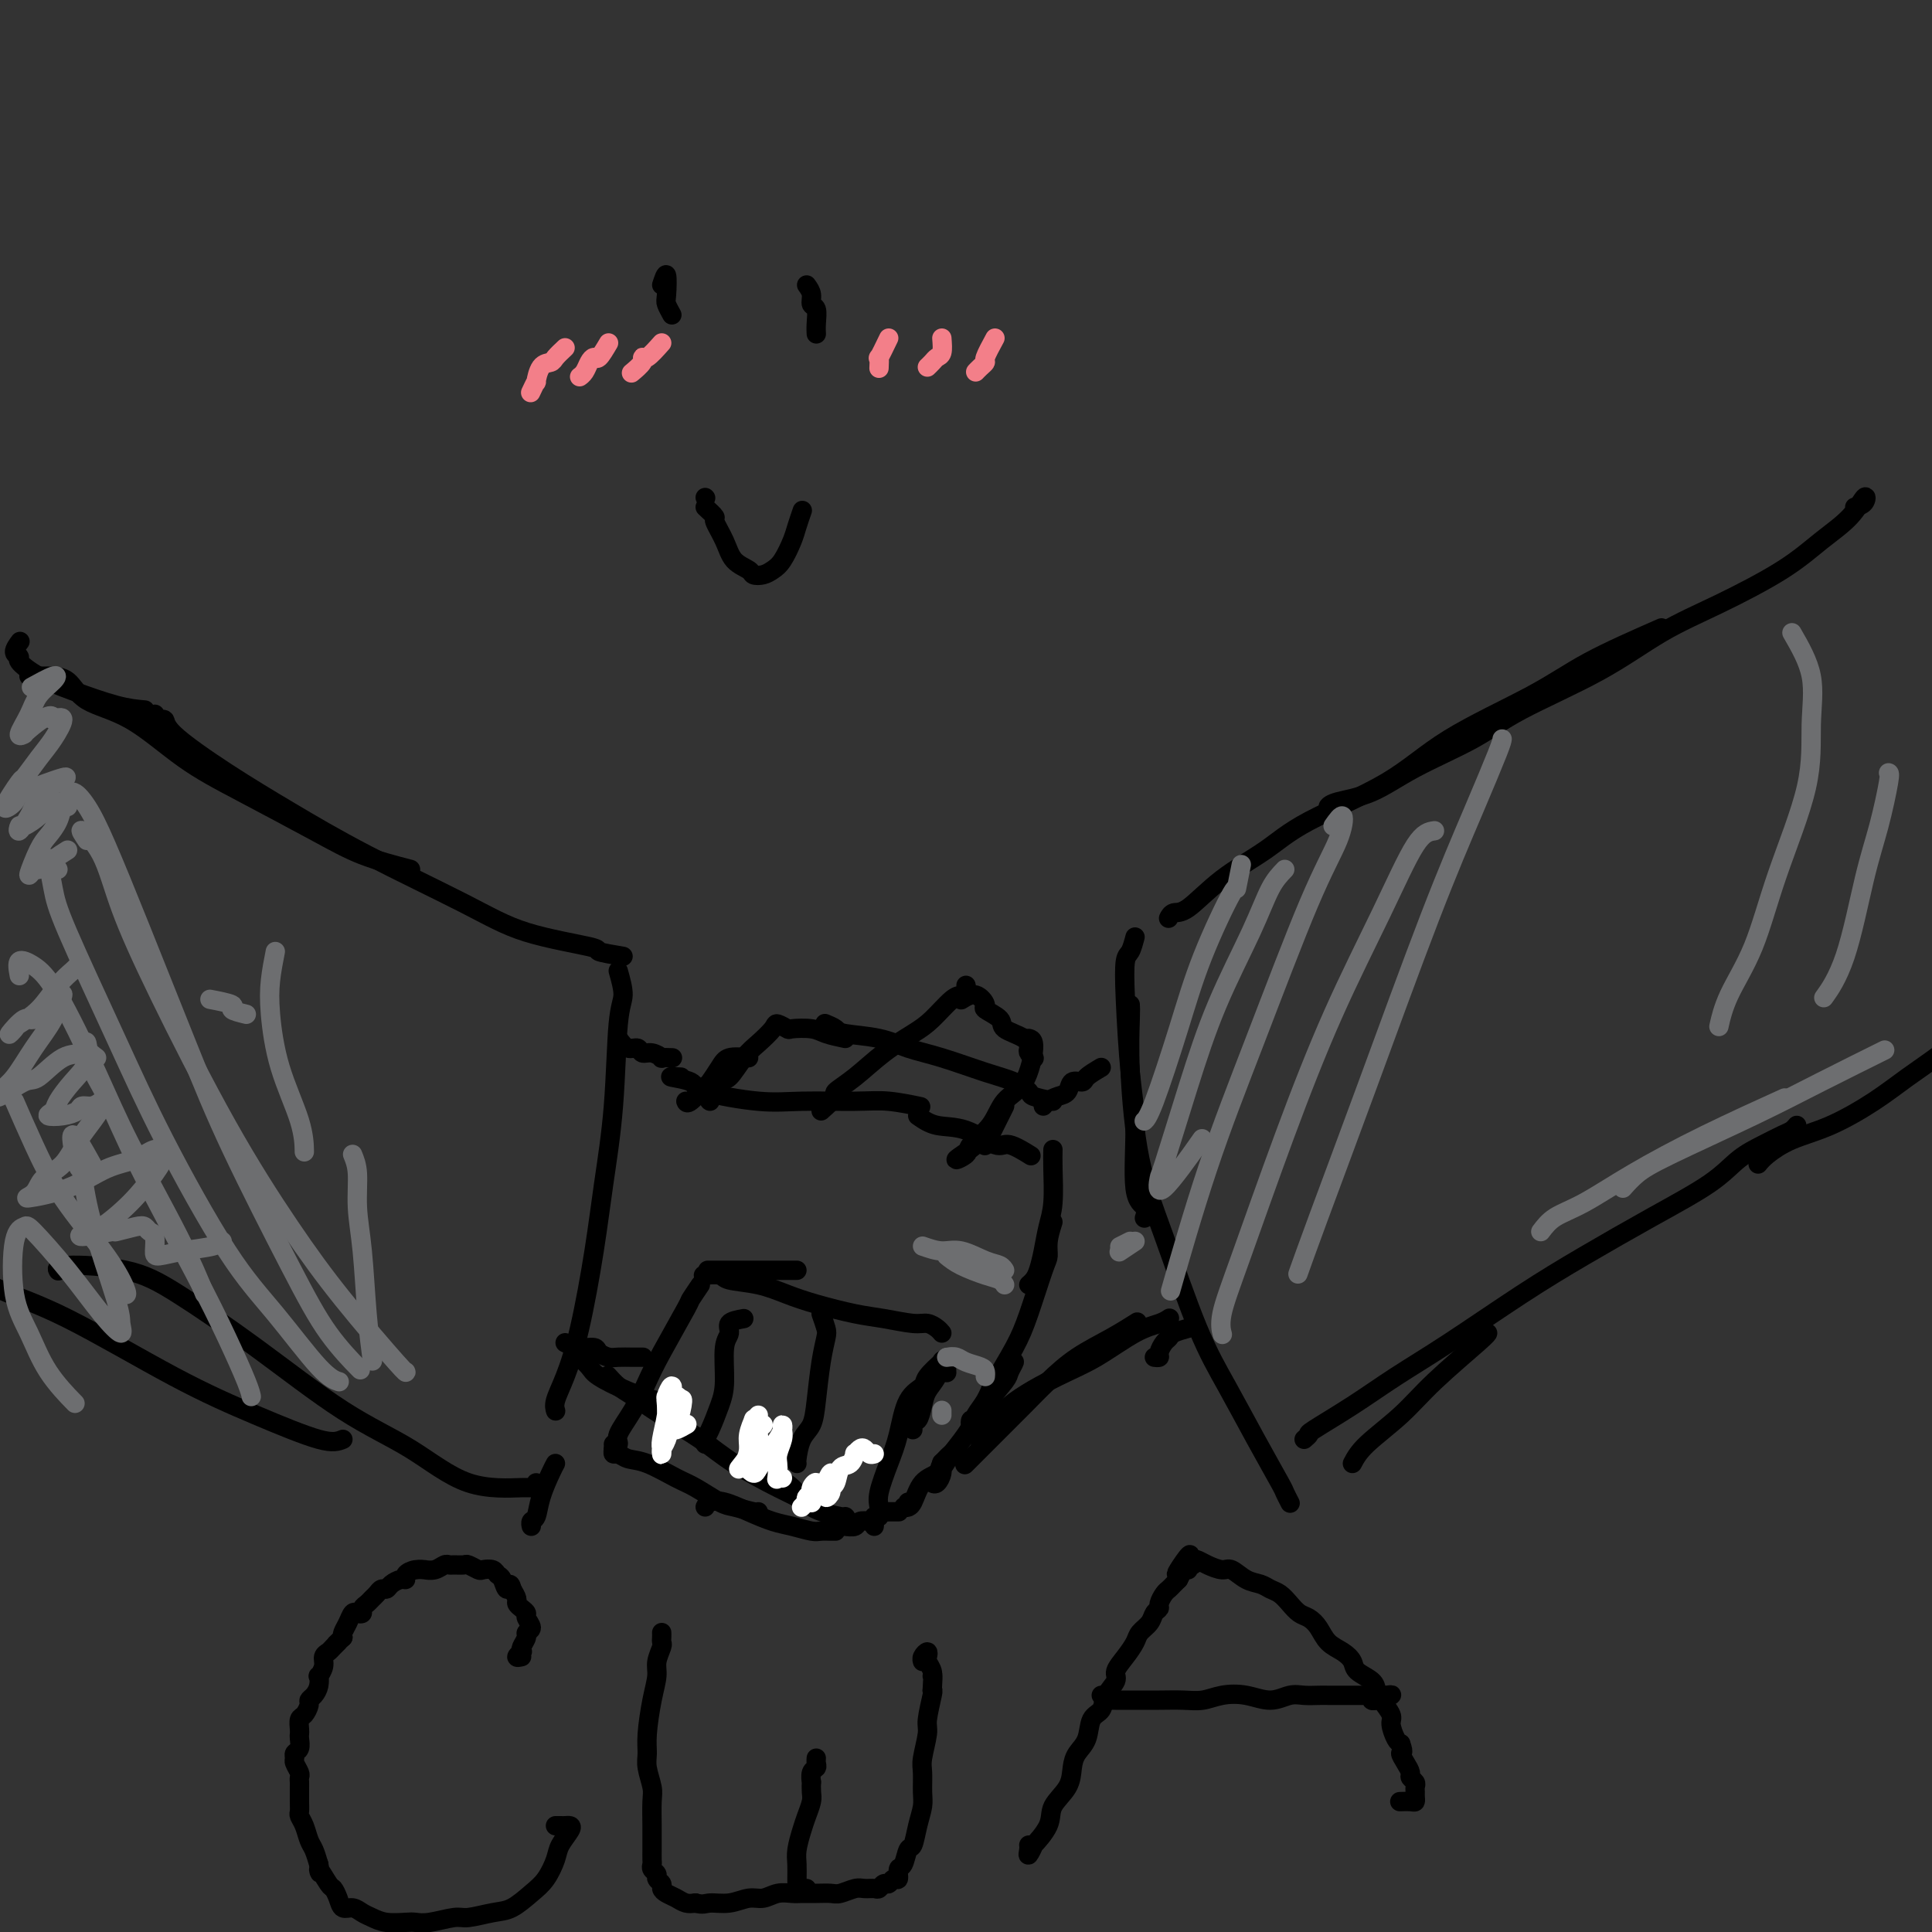 <svg viewBox='0 0 400 400' version='1.1' xmlns='http://www.w3.org/2000/svg' xmlns:xlink='http://www.w3.org/1999/xlink'><rect x="0" y="0" width="400" height="400" fill="#333333" stroke="none"/><g fill='none' stroke='#000000' stroke-width='4' stroke-linecap='round' stroke-linejoin='round'><path d='M384,105c0.792,-0.219 1.583,-0.438 2,-1c0.417,-0.562 0.458,-1.467 0,-1c-0.458,0.467 -1.415,2.306 -3,4c-1.585,1.694 -3.797,3.244 -6,5c-2.203,1.756 -4.397,3.718 -8,6c-3.603,2.282 -8.614,4.885 -13,7c-4.386,2.115 -8.148,3.744 -12,6c-3.852,2.256 -7.794,5.140 -13,8c-5.206,2.860 -11.674,5.697 -16,8c-4.326,2.303 -6.508,4.071 -10,6c-3.492,1.929 -8.295,4.020 -12,6c-3.705,1.980 -6.313,3.850 -9,5c-2.687,1.150 -5.454,1.579 -7,2c-1.546,0.421 -1.870,0.835 -2,1c-0.130,0.165 -0.065,0.083 0,0'/><path d='M344,130c-5.422,2.380 -10.843,4.761 -15,7c-4.157,2.239 -7.048,4.338 -12,7c-4.952,2.662 -11.964,5.889 -17,9c-5.036,3.111 -8.098,6.106 -13,9c-4.902,2.894 -11.646,5.689 -16,8c-4.354,2.311 -6.319,4.140 -9,6c-2.681,1.860 -6.077,3.753 -9,6c-2.923,2.247 -5.371,4.850 -7,6c-1.629,1.150 -2.439,0.848 -3,1c-0.561,0.152 -0.875,0.758 -1,1c-0.125,0.242 -0.063,0.121 0,0'/><path d='M235,194c-0.315,1.179 -0.630,2.358 -1,3c-0.370,0.642 -0.795,0.746 -1,2c-0.205,1.254 -0.191,3.658 0,8c0.191,4.342 0.559,10.621 1,15c0.441,4.379 0.955,6.859 1,11c0.045,4.141 -0.380,9.945 0,13c0.380,3.055 1.564,3.361 2,4c0.436,0.639 0.125,1.611 0,2c-0.125,0.389 -0.062,0.194 0,0'/><path d='M234,208c0.033,0.474 0.065,0.948 0,3c-0.065,2.052 -0.228,5.681 0,11c0.228,5.319 0.846,12.326 2,18c1.154,5.674 2.846,10.015 5,16c2.154,5.985 4.772,13.616 7,19c2.228,5.384 4.065,8.522 6,12c1.935,3.478 3.969,7.297 6,11c2.031,3.703 4.060,7.292 5,9c0.940,1.708 0.792,1.537 1,2c0.208,0.463 0.774,1.561 1,2c0.226,0.439 0.113,0.220 0,0'/><path d='M280,303c0.619,-1.163 1.238,-2.326 3,-4c1.762,-1.674 4.668,-3.860 7,-6c2.332,-2.140 4.089,-4.233 7,-7c2.911,-2.767 6.976,-6.206 9,-8c2.024,-1.794 2.007,-1.941 2,-2c-0.007,-0.059 -0.003,-0.029 0,0'/><path d='M270,298c0.496,-0.423 0.992,-0.845 1,-1c0.008,-0.155 -0.470,-0.041 1,-1c1.470,-0.959 4.890,-2.991 8,-5c3.110,-2.009 5.912,-3.995 9,-6c3.088,-2.005 6.464,-4.030 11,-7c4.536,-2.970 10.232,-6.885 15,-10c4.768,-3.115 8.610,-5.429 13,-8c4.390,-2.571 9.330,-5.400 14,-8c4.670,-2.600 9.072,-4.973 12,-7c2.928,-2.027 4.382,-3.710 6,-5c1.618,-1.290 3.400,-2.188 5,-3c1.600,-0.812 3.016,-1.537 4,-2c0.984,-0.463 1.534,-0.663 2,-1c0.466,-0.337 0.847,-0.811 1,-1c0.153,-0.189 0.076,-0.095 0,0'/><path d='M364,241c0.460,-0.564 0.921,-1.129 2,-2c1.079,-0.871 2.777,-2.049 5,-3c2.223,-0.951 4.971,-1.675 8,-3c3.029,-1.325 6.338,-3.249 9,-5c2.662,-1.751 4.678,-3.327 7,-5c2.322,-1.673 4.952,-3.443 7,-5c2.048,-1.557 3.516,-2.901 6,-5c2.484,-2.099 5.985,-4.954 8,-7c2.015,-2.046 2.542,-3.281 3,-4c0.458,-0.719 0.845,-0.920 1,-1c0.155,-0.080 0.077,-0.040 0,0'/><path d='M228,221c-1.211,0.718 -2.421,1.435 -3,2c-0.579,0.565 -0.526,0.977 -1,1c-0.474,0.023 -1.476,-0.344 -2,0c-0.524,0.344 -0.571,1.399 -1,2c-0.429,0.601 -1.239,0.749 -2,1c-0.761,0.251 -1.474,0.606 -2,1c-0.526,0.394 -0.865,0.827 -1,1c-0.135,0.173 -0.068,0.087 0,0'/><path d='M246,275c-1.176,0.326 -2.353,0.651 -3,1c-0.647,0.349 -0.766,0.720 -1,1c-0.234,0.280 -0.585,0.467 -1,1c-0.415,0.533 -0.895,1.411 -1,2c-0.105,0.589 0.164,0.889 0,1c-0.164,0.111 -0.761,0.032 -1,0c-0.239,-0.032 -0.119,-0.016 0,0'/><path d='M128,215c0.638,0.878 1.275,1.756 2,2c0.725,0.244 1.537,-0.145 2,0c0.463,0.145 0.576,0.823 1,1c0.424,0.177 1.158,-0.149 2,0c0.842,0.149 1.793,0.772 2,1c0.207,0.228 -0.329,0.061 0,0c0.329,-0.061 1.523,-0.018 2,0c0.477,0.018 0.239,0.009 0,0'/><path d='M117,278c0.945,0.445 1.890,0.890 3,1c1.110,0.110 2.384,-0.114 3,0c0.616,0.114 0.575,0.566 1,1c0.425,0.434 1.315,0.848 2,1c0.685,0.152 1.164,0.041 2,0c0.836,-0.041 2.028,-0.011 3,0c0.972,0.011 1.723,0.003 2,0c0.277,-0.003 0.079,-0.001 0,0c-0.079,0.001 -0.040,0.000 0,0'/><path d='M128,201c0.519,1.842 1.038,3.684 1,5c-0.038,1.316 -0.632,2.106 -1,6c-0.368,3.894 -0.511,10.894 -1,17c-0.489,6.106 -1.326,11.320 -2,16c-0.674,4.680 -1.186,8.827 -2,14c-0.814,5.173 -1.931,11.372 -3,16c-1.069,4.628 -2.091,7.684 -3,10c-0.909,2.316 -1.706,3.893 -2,5c-0.294,1.107 -0.084,1.745 0,2c0.084,0.255 0.042,0.128 0,0'/><path d='M115,303c-0.218,0.394 -0.437,0.789 -1,2c-0.563,1.211 -1.471,3.239 -2,5c-0.529,1.761 -0.678,3.256 -1,4c-0.322,0.744 -0.818,0.739 -1,1c-0.182,0.261 -0.052,0.789 0,1c0.052,0.211 0.026,0.106 0,0'/><path d='M111,307c0.081,0.438 0.163,0.876 0,1c-0.163,0.124 -0.570,-0.065 -3,0c-2.430,0.065 -6.885,0.384 -11,-1c-4.115,-1.384 -7.892,-4.472 -12,-7c-4.108,-2.528 -8.548,-4.496 -14,-8c-5.452,-3.504 -11.916,-8.543 -18,-13c-6.084,-4.457 -11.788,-8.332 -16,-11c-4.212,-2.668 -6.933,-4.127 -11,-5c-4.067,-0.873 -9.480,-1.158 -12,-1c-2.520,0.158 -2.149,0.759 -2,1c0.149,0.241 0.074,0.120 0,0'/><path d='M71,298c-1.004,0.410 -2.008,0.821 -5,0c-2.992,-0.821 -7.973,-2.873 -13,-5c-5.027,-2.127 -10.102,-4.329 -17,-8c-6.898,-3.671 -15.620,-8.811 -22,-12c-6.380,-3.189 -10.417,-4.427 -14,-6c-3.583,-1.573 -6.711,-3.479 -9,-5c-2.289,-1.521 -3.737,-2.655 -5,-3c-1.263,-0.345 -2.340,0.099 -3,0c-0.660,-0.099 -0.903,-0.743 -1,-1c-0.097,-0.257 -0.049,-0.129 0,0'/><path d='M129,198c-2.211,-0.369 -4.423,-0.738 -5,-1c-0.577,-0.262 0.479,-0.416 -2,-1c-2.479,-0.584 -8.495,-1.597 -13,-3c-4.505,-1.403 -7.499,-3.194 -13,-6c-5.501,-2.806 -13.511,-6.626 -20,-10c-6.489,-3.374 -11.459,-6.300 -16,-9c-4.541,-2.700 -8.653,-5.172 -13,-8c-4.347,-2.828 -8.930,-6.012 -11,-8c-2.070,-1.988 -1.627,-2.780 -2,-3c-0.373,-0.220 -1.562,0.133 -2,0c-0.438,-0.133 -0.125,-0.752 0,-1c0.125,-0.248 0.063,-0.124 0,0'/><path d='M85,180c-3.471,-0.903 -6.942,-1.806 -10,-3c-3.058,-1.194 -5.704,-2.677 -10,-5c-4.296,-2.323 -10.241,-5.484 -15,-8c-4.759,-2.516 -8.331,-4.387 -12,-7c-3.669,-2.613 -7.434,-5.968 -11,-8c-3.566,-2.032 -6.931,-2.741 -9,-4c-2.069,-1.259 -2.842,-3.070 -4,-4c-1.158,-0.930 -2.702,-0.981 -4,-1c-1.298,-0.019 -2.349,-0.005 -3,0c-0.651,0.005 -0.900,0.001 -1,0c-0.100,-0.001 -0.050,-0.001 0,0'/><path d='M30,147c-1.696,-0.151 -3.392,-0.303 -6,-1c-2.608,-0.697 -6.129,-1.940 -9,-3c-2.871,-1.060 -5.091,-1.938 -7,-3c-1.909,-1.062 -3.506,-2.310 -4,-3c-0.494,-0.690 0.115,-0.824 0,-1c-0.115,-0.176 -0.954,-0.393 -1,-1c-0.046,-0.607 0.701,-1.602 1,-2c0.299,-0.398 0.149,-0.199 0,0'/><path d='M141,223c-1.283,-0.069 -2.565,-0.138 -2,0c0.565,0.138 2.979,0.482 4,1c1.021,0.518 0.651,1.210 3,2c2.349,0.790 7.419,1.680 11,2c3.581,0.320 5.675,0.072 9,0c3.325,-0.072 7.881,0.032 11,0c3.119,-0.032 4.801,-0.201 7,0c2.199,0.201 4.914,0.772 6,1c1.086,0.228 0.543,0.114 0,0'/><path d='M190,231c1.177,0.827 2.355,1.655 4,2c1.645,0.345 3.759,0.209 6,1c2.241,0.791 4.611,2.511 6,3c1.389,0.489 1.797,-0.253 3,0c1.203,0.253 3.201,1.501 4,2c0.799,0.499 0.400,0.250 0,0'/><path d='M218,238c-0.024,1.017 -0.048,2.033 0,4c0.048,1.967 0.168,4.884 0,7c-0.168,2.116 -0.623,3.432 -1,5c-0.377,1.568 -0.676,3.387 -1,5c-0.324,1.613 -0.675,3.020 -1,4c-0.325,0.980 -0.626,1.533 -1,2c-0.374,0.467 -0.821,0.848 -1,1c-0.179,0.152 -0.089,0.076 0,0'/><path d='M218,253c-0.433,1.380 -0.866,2.761 -1,4c-0.134,1.239 0.031,2.337 0,3c-0.031,0.663 -0.259,0.890 -1,3c-0.741,2.110 -1.995,6.101 -3,9c-1.005,2.899 -1.761,4.705 -3,7c-1.239,2.295 -2.959,5.080 -4,7c-1.041,1.920 -1.401,2.976 -2,4c-0.599,1.024 -1.436,2.017 -2,3c-0.564,0.983 -0.855,1.955 -1,2c-0.145,0.045 -0.144,-0.836 0,-1c0.144,-0.164 0.430,0.389 1,0c0.570,-0.389 1.423,-1.720 2,-3c0.577,-1.280 0.879,-2.509 1,-3c0.121,-0.491 0.060,-0.246 0,0'/><path d='M209,283c0.531,-0.618 1.062,-1.236 1,-1c-0.062,0.236 -0.716,1.326 -1,2c-0.284,0.674 -0.197,0.933 -1,2c-0.803,1.067 -2.496,2.944 -4,5c-1.504,2.056 -2.821,4.291 -4,6c-1.179,1.709 -2.222,2.890 -3,4c-0.778,1.110 -1.291,2.148 -2,3c-0.709,0.852 -1.616,1.517 -2,2c-0.384,0.483 -0.247,0.784 0,1c0.247,0.216 0.602,0.347 1,0c0.398,-0.347 0.838,-1.170 1,-2c0.162,-0.830 0.046,-1.666 0,-2c-0.046,-0.334 -0.023,-0.167 0,0'/><path d='M198,300c-1.232,1.072 -2.464,2.144 -3,3c-0.536,0.856 -0.377,1.497 -1,2c-0.623,0.503 -2.028,0.866 -3,2c-0.972,1.134 -1.511,3.037 -2,4c-0.489,0.963 -0.930,0.986 -1,1c-0.070,0.014 0.230,0.017 0,0c-0.230,-0.017 -0.989,-0.056 -1,0c-0.011,0.056 0.728,0.207 1,0c0.272,-0.207 0.078,-0.774 0,-1c-0.078,-0.226 -0.039,-0.113 0,0'/><path d='M186,313c0.089,-0.001 0.177,-0.001 0,0c-0.177,0.001 -0.621,0.004 -1,0c-0.379,-0.004 -0.694,-0.016 -1,0c-0.306,0.016 -0.604,0.060 -1,0c-0.396,-0.060 -0.891,-0.222 -1,0c-0.109,0.222 0.167,0.830 0,1c-0.167,0.170 -0.777,-0.099 -1,0c-0.223,0.099 -0.060,0.565 0,1c0.060,0.435 0.017,0.839 0,1c-0.017,0.161 -0.009,0.081 0,0'/><path d='M175,314c0.168,0.125 0.335,0.250 -1,0c-1.335,-0.250 -4.173,-0.876 -6,-2c-1.827,-1.124 -2.644,-2.744 -4,-4c-1.356,-1.256 -3.250,-2.146 -5,-3c-1.750,-0.854 -3.357,-1.673 -4,-2c-0.643,-0.327 -0.321,-0.164 0,0'/><path d='M166,311c-0.200,-0.316 -0.400,-0.632 -1,-1c-0.600,-0.368 -1.599,-0.788 -4,-2c-2.401,-1.212 -6.204,-3.216 -9,-5c-2.796,-1.784 -4.585,-3.347 -7,-5c-2.415,-1.653 -5.457,-3.396 -8,-5c-2.543,-1.604 -4.589,-3.069 -6,-4c-1.411,-0.931 -2.188,-1.328 -3,-2c-0.812,-0.672 -1.661,-1.621 -2,-2c-0.339,-0.379 -0.170,-0.190 0,0'/><path d='M138,290c-0.336,0.147 -0.672,0.295 -2,0c-1.328,-0.295 -3.649,-1.032 -6,-2c-2.351,-0.968 -4.733,-2.167 -6,-3c-1.267,-0.833 -1.418,-1.301 -2,-2c-0.582,-0.699 -1.595,-1.628 -2,-2c-0.405,-0.372 -0.203,-0.186 0,0'/><path d='M218,228c-1.636,-0.359 -3.272,-0.719 -4,-1c-0.728,-0.281 -0.550,-0.484 -1,-1c-0.450,-0.516 -1.530,-1.346 -3,-2c-1.470,-0.654 -3.329,-1.131 -6,-2c-2.671,-0.869 -6.153,-2.131 -9,-3c-2.847,-0.869 -5.057,-1.347 -7,-2c-1.943,-0.653 -3.617,-1.482 -6,-2c-2.383,-0.518 -5.474,-0.727 -7,-1c-1.526,-0.273 -1.488,-0.612 -2,-1c-0.512,-0.388 -1.575,-0.825 -2,-1c-0.425,-0.175 -0.213,-0.087 0,0'/><path d='M175,215c-1.468,-0.312 -2.936,-0.624 -4,-1c-1.064,-0.376 -1.722,-0.818 -3,-1c-1.278,-0.182 -3.174,-0.106 -4,0c-0.826,0.106 -0.580,0.242 -1,0c-0.420,-0.242 -1.506,-0.863 -2,-1c-0.494,-0.137 -0.397,0.209 -1,1c-0.603,0.791 -1.906,2.026 -3,3c-1.094,0.974 -1.978,1.687 -3,3c-1.022,1.313 -2.183,3.228 -3,4c-0.817,0.772 -1.291,0.403 -2,1c-0.709,0.597 -1.652,2.161 -2,3c-0.348,0.839 -0.099,0.954 0,1c0.099,0.046 0.050,0.023 0,0'/><path d='M155,219c-1.523,-0.137 -3.045,-0.274 -4,0c-0.955,0.274 -1.342,0.959 -2,2c-0.658,1.041 -1.588,2.436 -2,3c-0.412,0.564 -0.306,0.295 -1,1c-0.694,0.705 -2.187,2.382 -3,3c-0.813,0.618 -0.947,0.177 -1,0c-0.053,-0.177 -0.027,-0.088 0,0'/><path d='M145,266c-0.864,1.276 -1.728,2.552 -2,3c-0.272,0.448 0.049,0.067 -1,2c-1.049,1.933 -3.467,6.181 -5,9c-1.533,2.819 -2.181,4.208 -3,6c-0.819,1.792 -1.809,3.986 -3,6c-1.191,2.014 -2.581,3.846 -3,5c-0.419,1.154 0.135,1.629 0,2c-0.135,0.371 -0.959,0.638 -1,1c-0.041,0.362 0.703,0.818 1,1c0.297,0.182 0.149,0.091 0,0'/><path d='M127,299c0.020,0.302 0.039,0.604 0,1c-0.039,0.396 -0.138,0.887 0,1c0.138,0.113 0.513,-0.151 1,0c0.487,0.151 1.086,0.716 2,1c0.914,0.284 2.144,0.285 4,1c1.856,0.715 4.340,2.143 6,3c1.660,0.857 2.497,1.144 4,2c1.503,0.856 3.671,2.282 5,3c1.329,0.718 1.820,0.729 3,1c1.180,0.271 3.048,0.804 4,1c0.952,0.196 0.986,0.056 1,0c0.014,-0.056 0.007,-0.028 0,0'/><path d='M146,312c0.201,-0.377 0.401,-0.753 1,-1c0.599,-0.247 1.596,-0.364 3,0c1.404,0.364 3.215,1.208 5,2c1.785,0.792 3.542,1.533 5,2c1.458,0.467 2.615,0.661 4,1c1.385,0.339 2.998,0.823 4,1c1.002,0.177 1.392,0.047 2,0c0.608,-0.047 1.433,-0.013 2,0c0.567,0.013 0.876,0.004 1,0c0.124,-0.004 0.062,-0.002 0,0'/><path d='M174,316c0.212,-0.030 0.425,-0.060 1,0c0.575,0.060 1.513,0.208 2,0c0.487,-0.208 0.523,-0.774 1,-1c0.477,-0.226 1.396,-0.112 2,0c0.604,0.112 0.893,0.222 1,0c0.107,-0.222 0.030,-0.778 0,-1c-0.030,-0.222 -0.015,-0.111 0,0'/><path d='M182,314c0.047,-0.653 0.094,-1.305 0,-2c-0.094,-0.695 -0.329,-1.432 0,-3c0.329,-1.568 1.224,-3.966 2,-6c0.776,-2.034 1.435,-3.706 2,-6c0.565,-2.294 1.036,-5.212 2,-7c0.964,-1.788 2.420,-2.445 3,-3c0.580,-0.555 0.285,-1.009 1,-2c0.715,-0.991 2.440,-2.521 3,-3c0.560,-0.479 -0.046,0.093 0,0c0.046,-0.093 0.744,-0.850 1,-1c0.256,-0.150 0.069,0.306 0,1c-0.069,0.694 -0.020,1.627 0,2c0.020,0.373 0.010,0.187 0,0'/><path d='M189,296c-0.087,-0.917 -0.175,-1.834 0,-2c0.175,-0.166 0.611,0.417 1,0c0.389,-0.417 0.731,-1.836 1,-3c0.269,-1.164 0.464,-2.075 1,-3c0.536,-0.925 1.414,-1.864 2,-3c0.586,-1.136 0.882,-2.467 1,-3c0.118,-0.533 0.059,-0.266 0,0'/><path d='M195,276c-0.248,-0.303 -0.495,-0.605 -1,-1c-0.505,-0.395 -1.267,-0.882 -2,-1c-0.733,-0.118 -1.436,0.135 -3,0c-1.564,-0.135 -3.987,-0.656 -6,-1c-2.013,-0.344 -3.615,-0.512 -6,-1c-2.385,-0.488 -5.554,-1.297 -8,-2c-2.446,-0.703 -4.169,-1.299 -6,-2c-1.831,-0.701 -3.770,-1.508 -6,-2c-2.230,-0.492 -4.752,-0.668 -6,-1c-1.248,-0.332 -1.220,-0.820 -2,-1c-0.780,-0.180 -2.366,-0.051 -3,0c-0.634,0.051 -0.317,0.026 0,0'/><path d='M165,263c-1.887,0.000 -3.774,0.000 -5,0c-1.226,0.000 -1.790,0.000 -3,0c-1.210,0.000 -3.067,0.000 -4,0c-0.933,0.000 -0.944,0.000 -2,0c-1.056,0.000 -3.159,0.000 -4,0c-0.841,0.000 -0.421,0.000 0,0'/><path d='M154,273c-1.299,0.239 -2.599,0.477 -3,1c-0.401,0.523 0.096,1.330 0,2c-0.096,0.670 -0.786,1.201 -1,3c-0.214,1.799 0.048,4.864 0,7c-0.048,2.136 -0.405,3.343 -1,5c-0.595,1.657 -1.428,3.764 -2,5c-0.572,1.236 -0.885,1.602 -1,2c-0.115,0.398 -0.033,0.828 0,1c0.033,0.172 0.016,0.086 0,0'/><path d='M170,272c0.399,1.138 0.799,2.276 1,3c0.201,0.724 0.205,1.035 0,2c-0.205,0.965 -0.619,2.584 -1,5c-0.381,2.416 -0.729,5.628 -1,8c-0.271,2.372 -0.465,3.904 -1,5c-0.535,1.096 -1.411,1.758 -2,3c-0.589,1.242 -0.889,3.065 -1,4c-0.111,0.935 -0.032,0.981 0,1c0.032,0.019 0.016,0.009 0,0'/></g>
<g fill='none' stroke='#FFFFFF' stroke-width='4' stroke-linecap='round' stroke-linejoin='round'><path d='M140,293c0.119,-0.534 0.238,-1.069 0,-1c-0.238,0.069 -0.834,0.740 -1,1c-0.166,0.260 0.099,0.109 0,1c-0.099,0.891 -0.562,2.824 -1,4c-0.438,1.176 -0.850,1.594 -1,2c-0.150,0.406 -0.036,0.800 0,1c0.036,0.200 -0.004,0.204 0,0c0.004,-0.204 0.053,-0.618 0,-1c-0.053,-0.382 -0.207,-0.732 0,-2c0.207,-1.268 0.774,-3.456 1,-5c0.226,-1.544 0.109,-2.446 0,-3c-0.109,-0.554 -0.211,-0.761 0,-1c0.211,-0.239 0.736,-0.509 1,-1c0.264,-0.491 0.267,-1.201 0,-1c-0.267,0.201 -0.804,1.313 -1,2c-0.196,0.687 -0.052,0.949 0,2c0.052,1.051 0.013,2.892 0,4c-0.013,1.108 0.001,1.482 0,2c-0.001,0.518 -0.015,1.180 0,1c0.015,-0.180 0.060,-1.201 0,-2c-0.060,-0.799 -0.223,-1.374 0,-2c0.223,-0.626 0.833,-1.302 1,-2c0.167,-0.698 -0.109,-1.419 0,-2c0.109,-0.581 0.603,-1.023 1,-1c0.397,0.023 0.699,0.512 1,1'/><path d='M141,290c0.516,-0.946 0.306,0.689 0,2c-0.306,1.311 -0.709,2.299 -1,3c-0.291,0.701 -0.470,1.116 0,1c0.470,-0.116 1.588,-0.762 2,-1c0.412,-0.238 0.118,-0.068 0,0c-0.118,0.068 -0.059,0.034 0,0'/><path d='M157,293c-0.454,0.495 -0.909,0.990 -1,1c-0.091,0.010 0.180,-0.464 0,0c-0.180,0.464 -0.811,1.867 -1,3c-0.189,1.133 0.064,1.997 0,3c-0.064,1.003 -0.445,2.147 -1,3c-0.555,0.853 -1.285,1.416 -1,1c0.285,-0.416 1.584,-1.811 2,-3c0.416,-1.189 -0.050,-2.173 0,-3c0.050,-0.827 0.617,-1.499 1,-2c0.383,-0.501 0.582,-0.832 1,-1c0.418,-0.168 1.056,-0.171 1,0c-0.056,0.171 -0.804,0.518 -1,1c-0.196,0.482 0.161,1.100 0,2c-0.161,0.900 -0.840,2.082 -1,3c-0.160,0.918 0.197,1.572 0,2c-0.197,0.428 -0.950,0.631 -1,1c-0.050,0.369 0.603,0.905 1,1c0.397,0.095 0.537,-0.252 1,-1c0.463,-0.748 1.248,-1.897 2,-3c0.752,-1.103 1.470,-2.161 2,-3c0.530,-0.839 0.870,-1.459 1,-2c0.130,-0.541 0.049,-1.004 0,-1c-0.049,0.004 -0.066,0.476 0,1c0.066,0.524 0.213,1.099 0,2c-0.213,0.901 -0.788,2.127 -1,3c-0.212,0.873 -0.061,1.392 0,2c0.061,0.608 0.030,1.304 0,2'/><path d='M161,305c-0.214,1.774 -0.250,1.208 0,1c0.250,-0.208 0.786,-0.060 1,0c0.214,0.060 0.107,0.030 0,0'/><path d='M181,301c-0.331,0.104 -0.663,0.208 -1,0c-0.337,-0.208 -0.681,-0.728 -1,-1c-0.319,-0.272 -0.614,-0.296 -1,0c-0.386,0.296 -0.863,0.913 -1,1c-0.137,0.087 0.064,-0.356 0,0c-0.064,0.356 -0.394,1.509 -1,2c-0.606,0.491 -1.486,0.319 -2,1c-0.514,0.681 -0.660,2.215 -1,3c-0.340,0.785 -0.872,0.821 -1,1c-0.128,0.179 0.149,0.502 0,1c-0.149,0.498 -0.723,1.173 -1,1c-0.277,-0.173 -0.258,-1.192 0,-2c0.258,-0.808 0.755,-1.405 1,-2c0.245,-0.595 0.237,-1.189 0,-1c-0.237,0.189 -0.705,1.162 -1,2c-0.295,0.838 -0.419,1.543 -1,2c-0.581,0.457 -1.621,0.666 -2,1c-0.379,0.334 -0.097,0.791 0,1c0.097,0.209 0.009,0.168 0,0c-0.009,-0.168 0.060,-0.462 0,-1c-0.060,-0.538 -0.251,-1.318 0,-2c0.251,-0.682 0.944,-1.265 1,-1c0.056,0.265 -0.523,1.379 -1,2c-0.477,0.621 -0.850,0.749 -1,1c-0.150,0.251 -0.075,0.626 0,1'/><path d='M167,311c-1.833,1.833 -0.917,0.917 0,0'/></g>
<g fill='none' stroke='#000000' stroke-width='4' stroke-linecap='round' stroke-linejoin='round'><path d='M200,303c-0.212,0.212 -0.425,0.424 0,0c0.425,-0.424 1.486,-1.484 3,-3c1.514,-1.516 3.481,-3.486 5,-5c1.519,-1.514 2.590,-2.571 4,-4c1.410,-1.429 3.160,-3.231 5,-5c1.840,-1.769 3.772,-3.505 6,-5c2.228,-1.495 4.754,-2.749 7,-4c2.246,-1.251 4.213,-2.500 5,-3c0.787,-0.500 0.393,-0.250 0,0'/><path d='M203,299c0.110,-0.325 0.219,-0.650 1,-2c0.781,-1.350 2.233,-3.723 5,-6c2.767,-2.277 6.850,-4.456 10,-6c3.150,-1.544 5.366,-2.452 8,-4c2.634,-1.548 5.685,-3.734 8,-5c2.315,-1.266 3.892,-1.610 5,-2c1.108,-0.390 1.745,-0.826 2,-1c0.255,-0.174 0.127,-0.087 0,0'/><path d='M170,230c1.352,-1.213 2.704,-2.425 3,-3c0.296,-0.575 -0.463,-0.512 0,-1c0.463,-0.488 2.148,-1.529 4,-3c1.852,-1.471 3.872,-3.374 6,-5c2.128,-1.626 4.364,-2.974 6,-4c1.636,-1.026 2.673,-1.729 4,-3c1.327,-1.271 2.944,-3.111 4,-4c1.056,-0.889 1.551,-0.826 2,-1c0.449,-0.174 0.852,-0.585 1,-1c0.148,-0.415 0.042,-0.833 0,-1c-0.042,-0.167 -0.021,-0.084 0,0'/><path d='M199,207c1.017,-0.632 2.034,-1.263 3,-1c0.966,0.263 1.881,1.421 2,2c0.119,0.579 -0.556,0.579 0,1c0.556,0.421 2.344,1.264 3,2c0.656,0.736 0.179,1.364 1,2c0.821,0.636 2.938,1.281 4,2c1.062,0.719 1.068,1.512 1,2c-0.068,0.488 -0.211,0.670 0,1c0.211,0.330 0.774,0.809 1,1c0.226,0.191 0.113,0.096 0,0'/><path d='M213,215c0.544,0.141 1.087,0.282 1,2c-0.087,1.718 -0.805,5.012 -2,7c-1.195,1.988 -2.867,2.668 -4,4c-1.133,1.332 -1.725,3.314 -3,5c-1.275,1.686 -3.231,3.075 -4,4c-0.769,0.925 -0.350,1.386 -1,2c-0.650,0.614 -2.370,1.381 -2,1c0.370,-0.381 2.830,-1.910 4,-3c1.170,-1.090 1.048,-1.740 1,-2c-0.048,-0.260 -0.024,-0.130 0,0'/><path d='M208,229c-0.762,1.524 -1.524,3.048 -2,4c-0.476,0.952 -0.667,1.333 -1,2c-0.333,0.667 -0.810,1.619 -1,2c-0.190,0.381 -0.095,0.190 0,0'/><path d='M108,343c-0.534,0.118 -1.067,0.235 -1,0c0.067,-0.235 0.735,-0.823 1,-1c0.265,-0.177 0.129,0.056 0,0c-0.129,-0.056 -0.249,-0.400 0,-1c0.249,-0.600 0.866,-1.456 1,-2c0.134,-0.544 -0.216,-0.776 0,-1c0.216,-0.224 0.996,-0.442 1,-1c0.004,-0.558 -0.769,-1.458 -1,-2c-0.231,-0.542 0.079,-0.725 0,-1c-0.079,-0.275 -0.547,-0.641 -1,-1c-0.453,-0.359 -0.891,-0.712 -1,-1c-0.109,-0.288 0.112,-0.511 0,-1c-0.112,-0.489 -0.556,-1.245 -1,-2'/><path d='M106,329c-0.489,-2.056 -0.713,-0.197 -1,0c-0.287,0.197 -0.639,-1.267 -1,-2c-0.361,-0.733 -0.731,-0.736 -1,-1c-0.269,-0.264 -0.438,-0.789 -1,-1c-0.562,-0.211 -1.516,-0.109 -2,0c-0.484,0.109 -0.497,0.226 -1,0c-0.503,-0.226 -1.496,-0.794 -2,-1c-0.504,-0.206 -0.519,-0.052 -1,0c-0.481,0.052 -1.429,-0.000 -2,0c-0.571,0.000 -0.764,0.053 -1,0c-0.236,-0.053 -0.514,-0.211 -1,0c-0.486,0.211 -1.182,0.791 -2,1c-0.818,0.209 -1.760,0.046 -2,0c-0.240,-0.046 0.221,0.025 0,0c-0.221,-0.025 -1.124,-0.148 -2,0c-0.876,0.148 -1.726,0.565 -2,1c-0.274,0.435 0.029,0.886 0,1c-0.029,0.114 -0.389,-0.110 -1,0c-0.611,0.110 -1.473,0.554 -2,1c-0.527,0.446 -0.718,0.893 -1,1c-0.282,0.107 -0.654,-0.126 -1,0c-0.346,0.126 -0.666,0.612 -1,1c-0.334,0.388 -0.681,0.679 -1,1c-0.319,0.321 -0.610,0.673 -1,1c-0.390,0.327 -0.878,0.629 -1,1c-0.122,0.371 0.121,0.810 0,1c-0.121,0.190 -0.607,0.131 -1,0c-0.393,-0.131 -0.693,-0.334 -1,0c-0.307,0.334 -0.621,1.205 -1,2c-0.379,0.795 -0.823,1.513 -1,2c-0.177,0.487 -0.089,0.744 0,1'/><path d='M71,339c-2.498,2.345 -1.243,1.208 -1,1c0.243,-0.208 -0.527,0.512 -1,1c-0.473,0.488 -0.649,0.742 -1,1c-0.351,0.258 -0.878,0.520 -1,1c-0.122,0.480 0.161,1.179 0,2c-0.161,0.821 -0.765,1.764 -1,2c-0.235,0.236 -0.101,-0.236 0,0c0.101,0.236 0.168,1.181 0,2c-0.168,0.819 -0.571,1.514 -1,2c-0.429,0.486 -0.886,0.764 -1,1c-0.114,0.236 0.113,0.431 0,1c-0.113,0.569 -0.566,1.513 -1,2c-0.434,0.487 -0.847,0.515 -1,1c-0.153,0.485 -0.045,1.425 0,2c0.045,0.575 0.026,0.784 0,1c-0.026,0.216 -0.061,0.438 0,1c0.061,0.562 0.216,1.464 0,2c-0.216,0.536 -0.804,0.707 -1,1c-0.196,0.293 0.000,0.709 0,1c-0.000,0.291 -0.196,0.457 0,1c0.196,0.543 0.785,1.461 1,2c0.215,0.539 0.058,0.697 0,1c-0.058,0.303 -0.016,0.749 0,1c0.016,0.251 0.007,0.307 0,1c-0.007,0.693 -0.013,2.024 0,3c0.013,0.976 0.045,1.598 0,2c-0.045,0.402 -0.167,0.586 0,1c0.167,0.414 0.622,1.059 1,2c0.378,0.941 0.679,2.176 1,3c0.321,0.824 0.663,1.235 1,2c0.337,0.765 0.668,1.882 1,3'/><path d='M66,386c0.665,3.303 -0.174,1.061 0,1c0.174,-0.061 1.359,2.060 2,3c0.641,0.940 0.738,0.700 1,1c0.262,0.300 0.688,1.141 1,2c0.312,0.859 0.508,1.737 1,2c0.492,0.263 1.280,-0.087 2,0c0.720,0.087 1.372,0.611 2,1c0.628,0.389 1.233,0.641 2,1c0.767,0.359 1.697,0.824 3,1c1.303,0.176 2.979,0.062 4,0c1.021,-0.062 1.385,-0.073 2,0c0.615,0.073 1.479,0.228 3,0c1.521,-0.228 3.698,-0.841 5,-1c1.302,-0.159 1.727,0.135 3,0c1.273,-0.135 3.392,-0.700 5,-1c1.608,-0.300 2.706,-0.334 4,-1c1.294,-0.666 2.785,-1.965 4,-3c1.215,-1.035 2.155,-1.808 3,-3c0.845,-1.192 1.597,-2.803 2,-4c0.403,-1.197 0.459,-1.981 1,-3c0.541,-1.019 1.567,-2.273 2,-3c0.433,-0.727 0.274,-0.927 0,-1c-0.274,-0.073 -0.662,-0.020 -1,0c-0.338,0.020 -0.627,0.005 -1,0c-0.373,-0.005 -0.831,-0.001 -1,0c-0.169,0.001 -0.048,0.000 0,0c0.048,-0.000 0.024,-0.000 0,0'/><path d='M137,338c0.009,0.320 0.017,0.640 0,1c-0.017,0.360 -0.060,0.761 0,1c0.060,0.239 0.222,0.318 0,1c-0.222,0.682 -0.830,1.968 -1,3c-0.170,1.032 0.097,1.811 0,3c-0.097,1.189 -0.558,2.787 -1,5c-0.442,2.213 -0.865,5.041 -1,7c-0.135,1.959 0.016,3.049 0,4c-0.016,0.951 -0.201,1.764 0,3c0.201,1.236 0.786,2.895 1,4c0.214,1.105 0.057,1.657 0,3c-0.057,1.343 -0.015,3.477 0,5c0.015,1.523 0.004,2.435 0,3c-0.004,0.565 -0.002,0.781 0,1c0.002,0.219 0.005,0.440 0,1c-0.005,0.560 -0.016,1.459 0,2c0.016,0.541 0.061,0.722 0,1c-0.061,0.278 -0.227,0.652 0,1c0.227,0.348 0.848,0.671 1,1c0.152,0.329 -0.163,0.665 0,1c0.163,0.335 0.806,0.668 1,1c0.194,0.332 -0.061,0.664 0,1c0.061,0.336 0.439,0.678 1,1c0.561,0.322 1.305,0.625 2,1c0.695,0.375 1.341,0.821 2,1c0.659,0.179 1.329,0.089 2,0'/><path d='M144,394c1.574,0.447 2.010,0.063 3,0c0.990,-0.063 2.534,0.193 4,0c1.466,-0.193 2.853,-0.836 4,-1c1.147,-0.164 2.053,0.152 3,0c0.947,-0.152 1.934,-0.773 3,-1c1.066,-0.227 2.210,-0.060 3,0c0.790,0.060 1.227,0.012 2,0c0.773,-0.012 1.884,0.011 3,0c1.116,-0.011 2.239,-0.056 3,0c0.761,0.056 1.159,0.212 2,0c0.841,-0.212 2.123,-0.793 3,-1c0.877,-0.207 1.348,-0.040 2,0c0.652,0.040 1.484,-0.046 2,0c0.516,0.046 0.717,0.225 1,0c0.283,-0.225 0.649,-0.852 1,-1c0.351,-0.148 0.685,0.184 1,0c0.315,-0.184 0.609,-0.884 1,-1c0.391,-0.116 0.878,0.350 1,0c0.122,-0.350 -0.122,-1.517 0,-2c0.122,-0.483 0.611,-0.282 1,-1c0.389,-0.718 0.679,-2.354 1,-3c0.321,-0.646 0.675,-0.302 1,-1c0.325,-0.698 0.622,-2.439 1,-4c0.378,-1.561 0.837,-2.943 1,-4c0.163,-1.057 0.028,-1.789 0,-3c-0.028,-1.211 0.049,-2.903 0,-4c-0.049,-1.097 -0.223,-1.601 0,-3c0.223,-1.399 0.843,-3.695 1,-5c0.157,-1.305 -0.150,-1.621 0,-3c0.150,-1.379 0.757,-3.823 1,-5c0.243,-1.177 0.121,-1.089 0,-1'/><path d='M193,350c0.293,-4.361 0.027,-3.264 0,-3c-0.027,0.264 0.185,-0.305 0,-1c-0.185,-0.695 -0.768,-1.517 -1,-2c-0.232,-0.483 -0.115,-0.627 0,-1c0.115,-0.373 0.227,-0.976 0,-1c-0.227,-0.024 -0.792,0.532 -1,1c-0.208,0.468 -0.059,0.848 0,1c0.059,0.152 0.030,0.076 0,0'/><path d='M167,391c-0.309,0.011 -0.619,0.022 -1,0c-0.381,-0.022 -0.835,-0.077 -1,0c-0.165,0.077 -0.041,0.285 0,0c0.041,-0.285 -0.000,-1.062 0,-2c0.000,-0.938 0.042,-2.037 0,-3c-0.042,-0.963 -0.169,-1.790 0,-3c0.169,-1.210 0.634,-2.801 1,-4c0.366,-1.199 0.634,-2.004 1,-3c0.366,-0.996 0.829,-2.183 1,-3c0.171,-0.817 0.050,-1.266 0,-2c-0.050,-0.734 -0.027,-1.755 0,-2c0.027,-0.245 0.060,0.284 0,0c-0.060,-0.284 -0.212,-1.383 0,-2c0.212,-0.617 0.789,-0.753 1,-1c0.211,-0.247 0.057,-0.605 0,-1c-0.057,-0.395 -0.016,-0.827 0,-1c0.016,-0.173 0.008,-0.086 0,0'/><path d='M213,382c0.037,0.242 0.073,0.484 0,1c-0.073,0.516 -0.257,1.307 0,1c0.257,-0.307 0.955,-1.712 1,-2c0.045,-0.288 -0.563,0.541 0,0c0.563,-0.541 2.296,-2.452 3,-4c0.704,-1.548 0.378,-2.734 1,-4c0.622,-1.266 2.193,-2.612 3,-4c0.807,-1.388 0.850,-2.818 1,-4c0.150,-1.182 0.406,-2.115 1,-3c0.594,-0.885 1.526,-1.721 2,-3c0.474,-1.279 0.490,-2.999 1,-4c0.510,-1.001 1.515,-1.282 2,-2c0.485,-0.718 0.448,-1.873 1,-3c0.552,-1.127 1.691,-2.227 2,-3c0.309,-0.773 -0.212,-1.218 0,-2c0.212,-0.782 1.156,-1.901 2,-3c0.844,-1.099 1.589,-2.179 2,-3c0.411,-0.821 0.487,-1.385 1,-2c0.513,-0.615 1.461,-1.282 2,-2c0.539,-0.718 0.669,-1.488 1,-2c0.331,-0.512 0.862,-0.767 1,-1c0.138,-0.233 -0.118,-0.444 0,-1c0.118,-0.556 0.609,-1.458 1,-2c0.391,-0.542 0.682,-0.723 1,-1c0.318,-0.277 0.662,-0.651 1,-1c0.338,-0.349 0.669,-0.675 1,-1'/><path d='M244,327c4.753,-8.957 1.134,-3.849 0,-2c-1.134,1.849 0.217,0.439 1,0c0.783,-0.439 0.997,0.092 1,0c0.003,-0.092 -0.204,-0.807 0,-1c0.204,-0.193 0.821,0.135 1,0c0.179,-0.135 -0.080,-0.731 0,-1c0.080,-0.269 0.499,-0.209 1,0c0.501,0.209 1.082,0.567 2,1c0.918,0.433 2.171,0.942 3,1c0.829,0.058 1.233,-0.336 2,0c0.767,0.336 1.896,1.402 3,2c1.104,0.598 2.183,0.727 3,1c0.817,0.273 1.374,0.688 2,1c0.626,0.312 1.323,0.519 2,1c0.677,0.481 1.335,1.235 2,2c0.665,0.765 1.336,1.542 2,2c0.664,0.458 1.320,0.598 2,1c0.680,0.402 1.385,1.066 2,2c0.615,0.934 1.142,2.137 2,3c0.858,0.863 2.047,1.386 3,2c0.953,0.614 1.668,1.318 2,2c0.332,0.682 0.279,1.342 1,2c0.721,0.658 2.217,1.316 3,2c0.783,0.684 0.854,1.395 1,2c0.146,0.605 0.368,1.104 1,2c0.632,0.896 1.675,2.189 2,3c0.325,0.811 -0.066,1.142 0,2c0.066,0.858 0.590,2.245 1,3c0.410,0.755 0.705,0.877 1,1'/><path d='M290,361c0.885,2.372 0.097,1.801 0,2c-0.097,0.199 0.496,1.166 1,2c0.504,0.834 0.920,1.533 1,2c0.080,0.467 -0.175,0.702 0,1c0.175,0.298 0.779,0.658 1,1c0.221,0.342 0.057,0.666 0,1c-0.057,0.334 -0.009,0.678 0,1c0.009,0.322 -0.023,0.622 0,1c0.023,0.378 0.099,0.833 0,1c-0.099,0.167 -0.373,0.045 -1,0c-0.627,-0.045 -1.608,-0.013 -2,0c-0.392,0.013 -0.196,0.006 0,0'/><path d='M228,351c0.316,0.423 0.631,0.845 1,1c0.369,0.155 0.790,0.041 1,0c0.210,-0.041 0.208,-0.010 1,0c0.792,0.010 2.377,-0.001 4,0c1.623,0.001 3.283,0.013 5,0c1.717,-0.013 3.491,-0.051 5,0c1.509,0.051 2.753,0.192 4,0c1.247,-0.192 2.497,-0.717 4,-1c1.503,-0.283 3.260,-0.325 5,0c1.740,0.325 3.463,1.015 5,1c1.537,-0.015 2.887,-0.736 4,-1c1.113,-0.264 1.990,-0.071 3,0c1.010,0.071 2.154,0.019 3,0c0.846,-0.019 1.395,-0.005 2,0c0.605,0.005 1.266,0.001 2,0c0.734,-0.001 1.541,-0.000 2,0c0.459,0.000 0.571,0.000 1,0c0.429,-0.000 1.176,-0.000 2,0c0.824,0.000 1.725,0.000 2,0c0.275,-0.000 -0.078,-0.001 0,0c0.078,0.001 0.585,0.004 1,0c0.415,-0.004 0.738,-0.015 1,0c0.262,0.015 0.462,0.057 1,0c0.538,-0.057 1.412,-0.211 1,0c-0.412,0.211 -2.111,0.788 -3,1c-0.889,0.212 -0.968,0.061 -1,0c-0.032,-0.061 -0.016,-0.030 0,0'/><path d='M146,103c0.000,0.000 0.100,0.100 0.1,0.1'/><path d='M146,105c0.896,0.825 1.792,1.649 2,2c0.208,0.351 -0.271,0.227 0,1c0.271,0.773 1.294,2.442 2,4c0.706,1.558 1.095,3.003 2,4c0.905,0.997 2.325,1.545 3,2c0.675,0.455 0.604,0.817 1,1c0.396,0.183 1.258,0.188 2,0c0.742,-0.188 1.365,-0.569 2,-1c0.635,-0.431 1.281,-0.911 2,-2c0.719,-1.089 1.512,-2.787 2,-4c0.488,-1.213 0.670,-1.942 1,-3c0.330,-1.058 0.809,-2.445 1,-3c0.191,-0.555 0.096,-0.277 0,0'/><path d='M137,59c0.415,-1.254 0.829,-2.507 1,-2c0.171,0.507 0.097,2.775 0,4c-0.097,1.225 -0.219,1.407 0,2c0.219,0.593 0.777,1.598 1,2c0.223,0.402 0.112,0.201 0,0'/><path d='M167,59c0.453,0.629 0.906,1.258 1,2c0.094,0.742 -0.171,1.597 0,2c0.171,0.403 0.778,0.356 1,1c0.222,0.644 0.060,1.981 0,3c-0.060,1.019 -0.017,1.720 0,2c0.017,0.280 0.009,0.140 0,0'/></g>
<g fill='none' stroke='#F37F89' stroke-width='4' stroke-linecap='round' stroke-linejoin='round'><path d='M184,70c-0.845,1.750 -1.690,3.500 -2,4c-0.310,0.500 -0.083,-0.250 0,0c0.083,0.250 0.024,1.500 0,2c-0.024,0.500 -0.012,0.250 0,0'/><path d='M195,70c0.091,1.177 0.182,2.354 0,3c-0.182,0.646 -0.636,0.761 -1,1c-0.364,0.239 -0.636,0.603 -1,1c-0.364,0.397 -0.818,0.828 -1,1c-0.182,0.172 -0.091,0.086 0,0'/><path d='M206,70c-0.868,1.600 -1.735,3.199 -2,4c-0.265,0.801 0.073,0.802 0,1c-0.073,0.198 -0.558,0.592 -1,1c-0.442,0.408 -0.841,0.831 -1,1c-0.159,0.169 -0.080,0.085 0,0'/><path d='M117,72c-0.784,0.737 -1.568,1.474 -2,2c-0.432,0.526 -0.512,0.842 -1,1c-0.488,0.158 -1.385,0.158 -2,1c-0.615,0.842 -0.948,2.525 -1,3c-0.052,0.475 0.178,-0.257 0,0c-0.178,0.257 -0.765,1.502 -1,2c-0.235,0.498 -0.117,0.249 0,0'/><path d='M126,71c-0.756,1.284 -1.513,2.568 -2,3c-0.487,0.432 -0.705,0.011 -1,0c-0.295,-0.011 -0.667,0.389 -1,1c-0.333,0.611 -0.628,1.434 -1,2c-0.372,0.566 -0.821,0.876 -1,1c-0.179,0.124 -0.090,0.062 0,0'/><path d='M137,71c-1.139,1.282 -2.278,2.565 -3,3c-0.722,0.435 -1.029,0.024 -1,0c0.029,-0.024 0.392,0.340 0,1c-0.392,0.660 -1.541,1.617 -2,2c-0.459,0.383 -0.230,0.191 0,0'/></g>
<g fill='none' stroke='#6D6E70' stroke-width='4' stroke-linecap='round' stroke-linejoin='round'><path d='M257,179c-0.461,2.303 -0.921,4.606 -1,5c-0.079,0.394 0.224,-1.120 -1,1c-1.224,2.120 -3.974,7.875 -6,13c-2.026,5.125 -3.326,9.621 -5,15c-1.674,5.379 -3.720,11.640 -5,15c-1.280,3.360 -1.794,3.817 -2,4c-0.206,0.183 -0.103,0.091 0,0'/><path d='M266,180c-0.989,1.022 -1.978,2.044 -3,4c-1.022,1.956 -2.077,4.845 -4,9c-1.923,4.155 -4.715,9.575 -7,15c-2.285,5.425 -4.065,10.856 -6,17c-1.935,6.144 -4.027,13.000 -5,16c-0.973,3.000 -0.828,2.144 -1,3c-0.172,0.856 -0.662,3.423 1,2c1.662,-1.423 5.475,-6.835 7,-9c1.525,-2.165 0.763,-1.082 0,0'/><path d='M276,171c0.848,-1.199 1.696,-2.398 2,-2c0.304,0.398 0.063,2.394 -1,5c-1.063,2.606 -2.948,5.823 -6,13c-3.052,7.177 -7.272,18.316 -11,28c-3.728,9.684 -6.965,17.915 -10,27c-3.035,9.085 -5.867,19.024 -7,23c-1.133,3.976 -0.566,1.988 0,0'/><path d='M297,172c-1.137,0.165 -2.275,0.329 -4,3c-1.725,2.671 -4.039,7.848 -7,14c-2.961,6.152 -6.569,13.277 -10,21c-3.431,7.723 -6.685,16.042 -10,25c-3.315,8.958 -6.693,18.556 -9,25c-2.307,6.444 -3.544,9.735 -4,12c-0.456,2.265 -0.130,3.504 0,4c0.130,0.496 0.065,0.248 0,0'/><path d='M311,153c-0.043,0.344 -0.087,0.689 -1,3c-0.913,2.311 -2.697,6.589 -5,12c-2.303,5.411 -5.125,11.955 -9,22c-3.875,10.045 -8.801,23.589 -13,35c-4.199,11.411 -7.669,20.688 -10,27c-2.331,6.312 -3.523,9.661 -4,11c-0.477,1.339 -0.238,0.670 0,0'/><path d='M3,228c1.252,2.868 2.503,5.735 4,9c1.497,3.265 3.238,6.927 6,11c2.762,4.073 6.544,8.556 9,12c2.456,3.444 3.584,5.850 4,7c0.416,1.150 0.119,1.043 0,1c-0.119,-0.043 -0.059,-0.021 0,0'/><path d='M4,202c-0.243,-1.306 -0.486,-2.612 0,-3c0.486,-0.388 1.700,0.142 3,1c1.300,0.858 2.685,2.046 5,6c2.315,3.954 5.560,10.676 8,16c2.440,5.324 4.077,9.252 7,15c2.923,5.748 7.133,13.317 10,19c2.867,5.683 4.391,9.481 5,11c0.609,1.519 0.305,0.760 0,0'/><path d='M12,180c-0.286,-0.162 -0.572,-0.323 -1,-1c-0.428,-0.677 -0.999,-1.868 -1,-1c-0.001,0.868 0.569,3.797 1,6c0.431,2.203 0.722,3.682 3,9c2.278,5.318 6.542,14.475 10,22c3.458,7.525 6.111,13.417 10,21c3.889,7.583 9.014,16.855 13,23c3.986,6.145 6.831,9.163 10,13c3.169,3.837 6.661,8.495 9,11c2.339,2.505 3.525,2.859 4,3c0.475,0.141 0.237,0.071 0,0'/><path d='M14,167c-0.044,-0.145 -0.089,-0.291 0,-1c0.089,-0.709 0.310,-1.983 1,-2c0.690,-0.017 1.847,1.222 3,3c1.153,1.778 2.302,4.095 4,8c1.698,3.905 3.946,9.399 7,17c3.054,7.601 6.914,17.309 10,25c3.086,7.691 5.399,13.365 9,21c3.601,7.635 8.491,17.232 12,24c3.509,6.768 5.637,10.707 8,14c2.363,3.293 4.961,5.941 6,7c1.039,1.059 0.520,0.530 0,0'/><path d='M18,174c-0.795,-1.176 -1.590,-2.351 -1,-2c0.590,0.351 2.566,2.230 4,5c1.434,2.770 2.327,6.431 4,11c1.673,4.569 4.126,10.044 8,18c3.874,7.956 9.167,18.391 14,27c4.833,8.609 9.204,15.393 13,21c3.796,5.607 7.018,10.039 11,15c3.982,4.961 8.726,10.451 11,13c2.274,2.549 2.078,2.157 2,2c-0.078,-0.157 -0.039,-0.078 0,0'/><path d='M20,219c-0.830,-0.607 -1.659,-1.214 -2,-2c-0.341,-0.786 -0.193,-1.752 0,-1c0.193,0.752 0.431,3.222 1,5c0.569,1.778 1.469,2.864 3,6c1.531,3.136 3.692,8.322 7,15c3.308,6.678 7.762,14.847 11,21c3.238,6.153 5.260,10.288 7,14c1.740,3.712 3.199,6.999 4,9c0.801,2.001 0.943,2.714 1,3c0.057,0.286 0.028,0.143 0,0'/><path d='M19,241c-1.779,-3.204 -3.559,-6.407 -4,-6c-0.441,0.407 0.455,4.426 1,6c0.545,1.574 0.737,0.705 1,2c0.263,1.295 0.597,4.756 2,10c1.403,5.244 3.877,12.273 5,16c1.123,3.727 0.896,4.154 1,5c0.104,0.846 0.537,2.111 0,2c-0.537,-0.111 -2.046,-1.597 -4,-4c-1.954,-2.403 -4.354,-5.723 -7,-9c-2.646,-3.277 -5.538,-6.512 -7,-8c-1.462,-1.488 -1.496,-1.230 -2,-1c-0.504,0.230 -1.479,0.430 -2,3c-0.521,2.570 -0.587,7.509 0,11c0.587,3.491 1.827,5.534 3,8c1.173,2.466 2.277,5.356 4,8c1.723,2.644 4.064,5.041 5,6c0.936,0.959 0.468,0.479 0,0'/><path d='M319,255c0.802,-1.060 1.604,-2.121 3,-3c1.396,-0.879 3.385,-1.578 6,-3c2.615,-1.422 5.856,-3.567 10,-6c4.144,-2.433 9.193,-5.155 15,-8c5.807,-2.845 12.374,-5.813 15,-7c2.626,-1.187 1.313,-0.594 0,0'/><path d='M336,246c0.903,-1.014 1.806,-2.027 3,-3c1.194,-0.973 2.679,-1.904 7,-4c4.321,-2.096 11.478,-5.356 17,-8c5.522,-2.644 9.410,-4.674 14,-7c4.590,-2.326 9.883,-4.950 12,-6c2.117,-1.050 1.059,-0.525 0,0'/><path d='M371,131c1.701,2.947 3.402,5.895 4,9c0.598,3.105 0.095,6.369 0,10c-0.095,3.631 0.220,7.629 -1,13c-1.220,5.371 -3.973,12.116 -6,18c-2.027,5.884 -3.327,10.907 -5,15c-1.673,4.093 -3.720,7.256 -5,10c-1.280,2.744 -1.794,5.070 -2,6c-0.206,0.930 -0.103,0.465 0,0'/><path d='M391,160c0.159,0.047 0.319,0.094 0,2c-0.319,1.906 -1.116,5.671 -2,9c-0.884,3.329 -1.856,6.222 -3,11c-1.144,4.778 -2.462,11.440 -4,16c-1.538,4.560 -3.297,7.017 -4,8c-0.703,0.983 -0.352,0.491 0,0'/><path d='M57,197c-0.392,2.000 -0.785,4.001 -1,6c-0.215,1.999 -0.254,3.997 0,7c0.254,3.003 0.800,7.011 2,11c1.200,3.989 3.054,7.959 4,11c0.946,3.041 0.985,5.155 1,6c0.015,0.845 0.008,0.423 0,0'/><path d='M73,239c0.447,1.085 0.894,2.169 1,4c0.106,1.831 -0.129,4.408 0,7c0.129,2.592 0.622,5.200 1,9c0.378,3.800 0.640,8.792 1,13c0.360,4.208 0.817,7.631 1,9c0.183,1.369 0.091,0.685 0,0'/><path d='M191,258c1.367,0.477 2.734,0.955 4,1c1.266,0.045 2.430,-0.341 4,0c1.570,0.341 3.544,1.411 5,2c1.456,0.589 2.392,0.697 3,1c0.608,0.303 0.888,0.801 1,1c0.112,0.199 0.056,0.100 0,0'/><path d='M196,260c0.785,0.641 1.569,1.282 3,2c1.431,0.718 3.507,1.512 5,2c1.493,0.488 2.402,0.670 3,1c0.598,0.330 0.885,0.809 1,1c0.115,0.191 0.057,0.096 0,0'/><path d='M196,281c0.702,-0.089 1.403,-0.178 2,0c0.597,0.178 1.088,0.622 2,1c0.912,0.378 2.244,0.689 3,1c0.756,0.311 0.934,0.622 1,1c0.066,0.378 0.019,0.822 0,1c-0.019,0.178 -0.009,0.089 0,0'/><path d='M195,292c0.000,0.417 0.000,0.833 0,1c0.000,0.167 0.000,0.083 0,0'/><path d='M235,257c-1.250,0.833 -2.500,1.667 -3,2c-0.500,0.333 -0.250,0.167 0,0'/><path d='M234,257c-0.833,0.417 -1.667,0.833 -2,1c-0.333,0.167 -0.167,0.083 0,0'/><path d='M51,210c-1.387,-0.339 -2.774,-0.679 -3,-1c-0.226,-0.321 0.708,-0.625 0,-1c-0.708,-0.375 -3.060,-0.821 -4,-1c-0.940,-0.179 -0.470,-0.089 0,0'/><path d='M14,176c-0.947,0.601 -1.894,1.202 -3,2c-1.106,0.798 -2.371,1.792 -3,2c-0.629,0.208 -0.621,-0.370 -1,0c-0.379,0.370 -1.146,1.687 -1,1c0.146,-0.687 1.206,-3.377 2,-5c0.794,-1.623 1.322,-2.179 2,-3c0.678,-0.821 1.505,-1.907 2,-3c0.495,-1.093 0.658,-2.194 1,-3c0.342,-0.806 0.863,-1.318 0,-1c-0.863,0.318 -3.109,1.465 -4,2c-0.891,0.535 -0.428,0.459 -1,1c-0.572,0.541 -2.179,1.699 -3,2c-0.821,0.301 -0.856,-0.255 -1,0c-0.144,0.255 -0.398,1.320 0,1c0.398,-0.320 1.449,-2.026 2,-3c0.551,-0.974 0.602,-1.218 1,-2c0.398,-0.782 1.143,-2.103 2,-3c0.857,-0.897 1.827,-1.370 3,-2c1.173,-0.630 2.550,-1.417 1,-1c-1.550,0.417 -6.025,2.038 -8,3c-1.975,0.962 -1.448,1.265 -2,2c-0.552,0.735 -2.181,1.902 -2,1c0.181,-0.902 2.173,-3.875 3,-5c0.827,-1.125 0.490,-0.404 1,-1c0.510,-0.596 1.869,-2.510 3,-4c1.131,-1.490 2.035,-2.555 3,-4c0.965,-1.445 1.990,-3.270 2,-4c0.010,-0.730 -0.995,-0.365 -2,0'/><path d='M11,149c0.142,-2.224 -3.502,0.716 -5,2c-1.498,1.284 -0.850,0.912 -1,1c-0.150,0.088 -1.098,0.634 -1,0c0.098,-0.634 1.241,-2.450 2,-4c0.759,-1.550 1.134,-2.835 2,-4c0.866,-1.165 2.222,-2.209 3,-3c0.778,-0.791 0.979,-1.328 0,-1c-0.979,0.328 -3.137,1.522 -4,2c-0.863,0.478 -0.432,0.239 0,0'/><path d='M16,200c-0.173,0.211 -0.346,0.423 -1,1c-0.654,0.577 -1.789,1.521 -3,3c-1.211,1.479 -2.496,3.495 -4,5c-1.504,1.505 -3.225,2.501 -4,3c-0.775,0.499 -0.604,0.501 -1,1c-0.396,0.499 -1.357,1.495 -1,1c0.357,-0.495 2.034,-2.480 3,-3c0.966,-0.520 1.221,0.425 2,0c0.779,-0.425 2.082,-2.220 3,-3c0.918,-0.780 1.453,-0.547 2,-1c0.547,-0.453 1.107,-1.594 1,-1c-0.107,0.594 -0.881,2.922 -2,5c-1.119,2.078 -2.584,3.904 -4,6c-1.416,2.096 -2.782,4.460 -4,6c-1.218,1.540 -2.287,2.254 -3,3c-0.713,0.746 -1.070,1.522 0,1c1.070,-0.522 3.568,-2.342 5,-3c1.432,-0.658 1.797,-0.154 3,-1c1.203,-0.846 3.242,-3.042 5,-4c1.758,-0.958 3.235,-0.678 4,-1c0.765,-0.322 0.820,-1.246 1,-1c0.180,0.246 0.487,1.663 0,3c-0.487,1.337 -1.768,2.594 -3,4c-1.232,1.406 -2.414,2.963 -3,4c-0.586,1.037 -0.575,1.556 -1,2c-0.425,0.444 -1.285,0.813 -1,1c0.285,0.187 1.714,0.191 3,0c1.286,-0.191 2.427,-0.577 3,-1c0.573,-0.423 0.577,-0.883 1,-1c0.423,-0.117 1.264,0.109 2,0c0.736,-0.109 1.368,-0.555 2,-1'/><path d='M21,228c0.979,0.794 -2.073,4.281 -4,7c-1.927,2.719 -2.727,4.672 -4,6c-1.273,1.328 -3.017,2.031 -4,3c-0.983,0.969 -1.204,2.206 -2,3c-0.796,0.794 -2.166,1.147 -1,1c1.166,-0.147 4.867,-0.795 8,-2c3.133,-1.205 5.697,-2.968 8,-4c2.303,-1.032 4.345,-1.334 6,-2c1.655,-0.666 2.924,-1.695 4,-2c1.076,-0.305 1.958,0.113 2,1c0.042,0.887 -0.755,2.243 -2,4c-1.245,1.757 -2.938,3.917 -5,6c-2.062,2.083 -4.493,4.090 -6,5c-1.507,0.910 -2.089,0.724 -3,1c-0.911,0.276 -2.150,1.015 -1,1c1.150,-0.015 4.689,-0.785 6,-1c1.311,-0.215 0.394,0.126 1,0c0.606,-0.126 2.737,-0.717 4,-1c1.263,-0.283 1.659,-0.257 2,0c0.341,0.257 0.626,0.745 1,1c0.374,0.255 0.835,0.276 1,1c0.165,0.724 0.034,2.152 0,3c-0.034,0.848 0.030,1.117 1,1c0.970,-0.117 2.848,-0.619 5,-1c2.152,-0.381 4.579,-0.641 6,-1c1.421,-0.359 1.834,-0.817 2,-1c0.166,-0.183 0.083,-0.092 0,0'/></g>
</svg>